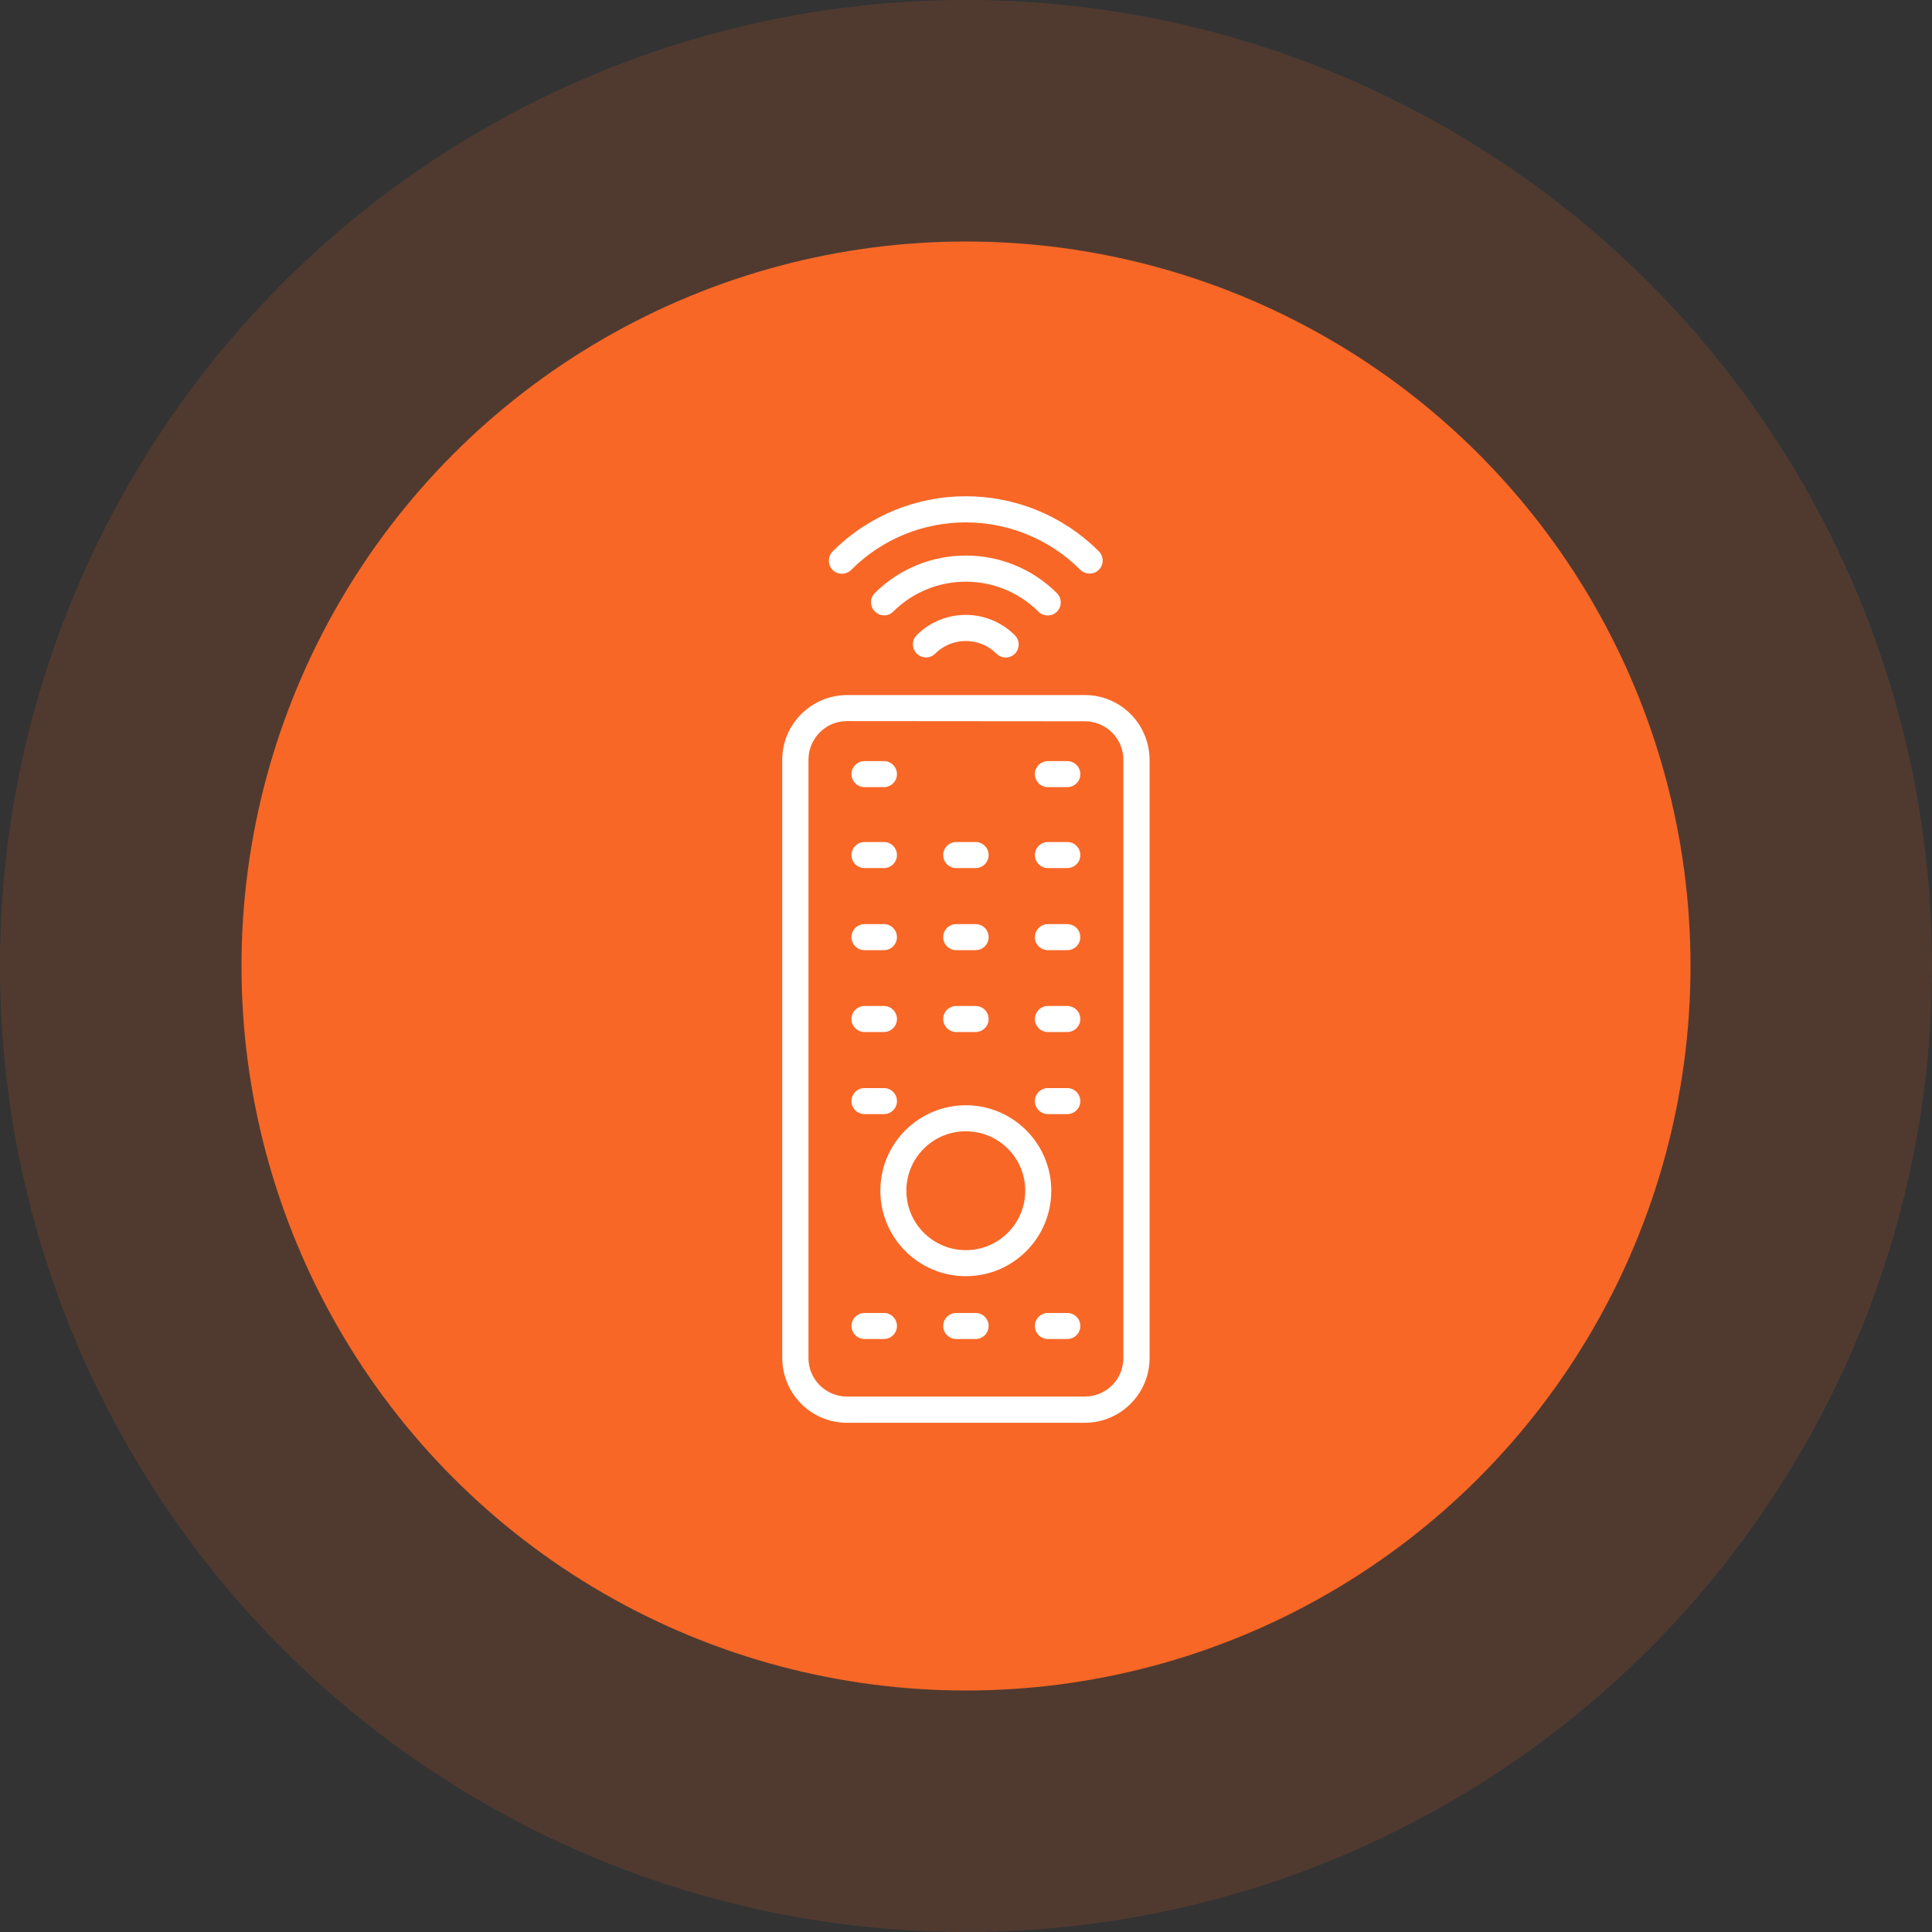 <?xml version="1.0" encoding="UTF-8"?> <svg xmlns="http://www.w3.org/2000/svg" width="80" height="80" viewBox="0 0 80 80" fill="none"><rect x="0" y="0" width="80" height="80" fill="#333333" stroke="none"/> <circle opacity="0.15" cx="40" cy="40" r="40" fill="#F86726"></circle> <circle cx="40" cy="40" r="30" fill="#F86726"></circle> <path d="M44.922 58.914H35.07C33.594 58.914 32.398 57.719 32.391 56.234V31.461C32.391 29.984 33.594 28.789 35.07 28.781H44.922C46.398 28.781 47.594 29.977 47.602 31.461V56.234C47.602 57.711 46.398 58.914 44.922 58.914ZM35.07 29.859C34.187 29.859 33.477 30.578 33.477 31.461V56.234C33.477 57.117 34.195 57.828 35.07 57.828H44.922C45.805 57.828 46.516 57.117 46.516 56.234V31.461C46.516 30.578 45.797 29.867 44.922 29.867L35.07 29.859Z" fill="white"></path> <path d="M36.602 32.594H35.797C35.5 32.594 35.258 32.352 35.258 32.055C35.258 31.758 35.5 31.516 35.797 31.516H36.602C36.898 31.516 37.141 31.758 37.141 32.055C37.141 32.352 36.898 32.594 36.602 32.594Z" fill="white"></path> <path d="M44.195 32.594H43.391C43.094 32.594 42.852 32.352 42.852 32.055C42.852 31.758 43.094 31.516 43.391 31.516H44.195C44.492 31.516 44.734 31.758 44.734 32.055C44.734 32.352 44.492 32.594 44.195 32.594Z" fill="white"></path> <path d="M36.602 35.945H35.797C35.5 35.945 35.258 35.703 35.258 35.406C35.258 35.109 35.5 34.867 35.797 34.867H36.602C36.898 34.867 37.141 35.109 37.141 35.406C37.141 35.703 36.898 35.945 36.602 35.945Z" fill="white"></path> <path d="M40.398 35.945H39.594C39.297 35.945 39.055 35.703 39.055 35.406C39.055 35.109 39.297 34.867 39.594 34.867H40.398C40.695 34.867 40.937 35.109 40.937 35.406C40.937 35.703 40.695 35.945 40.398 35.945Z" fill="white"></path> <path d="M44.195 35.945H43.391C43.094 35.945 42.852 35.703 42.852 35.406C42.852 35.109 43.094 34.867 43.391 34.867H44.195C44.492 34.867 44.734 35.109 44.734 35.406C44.734 35.703 44.492 35.945 44.195 35.945Z" fill="white"></path> <path d="M36.602 39.344H35.797C35.5 39.344 35.258 39.102 35.258 38.805C35.258 38.508 35.5 38.266 35.797 38.266H36.602C36.898 38.266 37.141 38.508 37.141 38.805C37.141 39.102 36.898 39.344 36.602 39.344Z" fill="white"></path> <path d="M40.398 39.344H39.594C39.297 39.344 39.055 39.102 39.055 38.805C39.055 38.508 39.297 38.266 39.594 38.266H40.398C40.695 38.266 40.937 38.508 40.937 38.805C40.937 39.102 40.695 39.344 40.398 39.344Z" fill="white"></path> <path d="M44.195 39.344H43.391C43.094 39.344 42.852 39.102 42.852 38.805C42.852 38.508 43.094 38.266 43.391 38.266H44.195C44.492 38.266 44.734 38.508 44.734 38.805C44.734 39.102 44.492 39.344 44.195 39.344Z" fill="white"></path> <path d="M36.602 55.445H35.797C35.5 55.445 35.258 55.203 35.258 54.906C35.258 54.609 35.5 54.367 35.797 54.367H36.602C36.898 54.367 37.141 54.609 37.141 54.906C37.141 55.203 36.898 55.445 36.602 55.445Z" fill="white"></path> <path d="M40.398 55.445H39.594C39.297 55.445 39.055 55.203 39.055 54.906C39.055 54.609 39.297 54.367 39.594 54.367H40.398C40.695 54.367 40.937 54.609 40.937 54.906C40.937 55.203 40.695 55.445 40.398 55.445Z" fill="white"></path> <path d="M44.195 55.445H43.391C43.094 55.445 42.852 55.203 42.852 54.906C42.852 54.609 43.094 54.367 43.391 54.367H44.195C44.492 54.367 44.734 54.609 44.734 54.906C44.734 55.203 44.492 55.445 44.195 55.445Z" fill="white"></path> <path d="M36.602 42.734H35.797C35.5 42.734 35.258 42.492 35.258 42.195C35.258 41.898 35.5 41.656 35.797 41.656H36.602C36.898 41.656 37.141 41.898 37.141 42.195C37.141 42.492 36.898 42.734 36.602 42.734Z" fill="white"></path> <path d="M40.398 42.734H39.594C39.297 42.734 39.055 42.492 39.055 42.195C39.055 41.898 39.297 41.656 39.594 41.656H40.398C40.695 41.656 40.937 41.898 40.937 42.195C40.937 42.492 40.695 42.734 40.398 42.734Z" fill="white"></path> <path d="M44.195 42.734H43.391C43.094 42.734 42.852 42.492 42.852 42.195C42.852 41.898 43.094 41.656 43.391 41.656H44.195C44.492 41.656 44.734 41.898 44.734 42.195C44.734 42.492 44.492 42.734 44.195 42.734Z" fill="white"></path> <path d="M36.602 46.133H35.797C35.5 46.133 35.258 45.891 35.258 45.594C35.258 45.297 35.5 45.055 35.797 45.055H36.602C36.898 45.055 37.141 45.297 37.141 45.594C37.141 45.891 36.898 46.133 36.602 46.133Z" fill="white"></path> <path d="M44.195 46.133H43.391C43.094 46.133 42.852 45.891 42.852 45.594C42.852 45.297 43.094 45.055 43.391 45.055H44.195C44.492 45.055 44.734 45.297 44.734 45.594C44.734 45.891 44.492 46.133 44.195 46.133Z" fill="white"></path> <path d="M39.992 52.844C38.039 52.844 36.453 51.258 36.453 49.305C36.453 47.352 38.039 45.766 39.992 45.766C41.945 45.766 43.531 47.352 43.531 49.305C43.531 51.258 41.953 52.844 39.992 52.844ZM39.992 46.844C38.633 46.844 37.531 47.945 37.531 49.305C37.531 50.664 38.633 51.766 39.992 51.766C41.352 51.766 42.453 50.664 42.453 49.305C42.453 47.945 41.352 46.844 39.992 46.844Z" fill="white"></path> <path d="M45.117 23.75C44.977 23.75 44.836 23.695 44.734 23.594C42.109 20.977 37.867 20.977 35.25 23.594C35.039 23.805 34.703 23.812 34.484 23.609C34.273 23.398 34.266 23.062 34.469 22.844C34.476 22.836 34.476 22.836 34.484 22.828C37.531 19.789 42.453 19.789 45.5 22.828C45.711 23.039 45.711 23.383 45.5 23.594C45.398 23.695 45.266 23.75 45.117 23.75Z" fill="white"></path> <path d="M43.383 25.484C43.242 25.484 43.101 25.43 43 25.328C41.336 23.672 38.648 23.672 36.984 25.328C36.773 25.539 36.43 25.531 36.219 25.312C36.016 25.102 36.016 24.773 36.219 24.562C38.305 22.484 41.68 22.484 43.766 24.562C43.976 24.773 43.976 25.117 43.766 25.328C43.664 25.43 43.531 25.484 43.383 25.484Z" fill="white"></path> <path d="M41.648 27.227C41.508 27.227 41.367 27.172 41.266 27.07C40.562 26.367 39.422 26.367 38.719 27.07C38.508 27.281 38.164 27.273 37.953 27.055C37.75 26.844 37.75 26.516 37.953 26.305C39.078 25.18 40.898 25.18 42.023 26.305C42.234 26.516 42.234 26.859 42.023 27.07C41.93 27.164 41.789 27.227 41.648 27.227Z" fill="white"></path> </svg> 